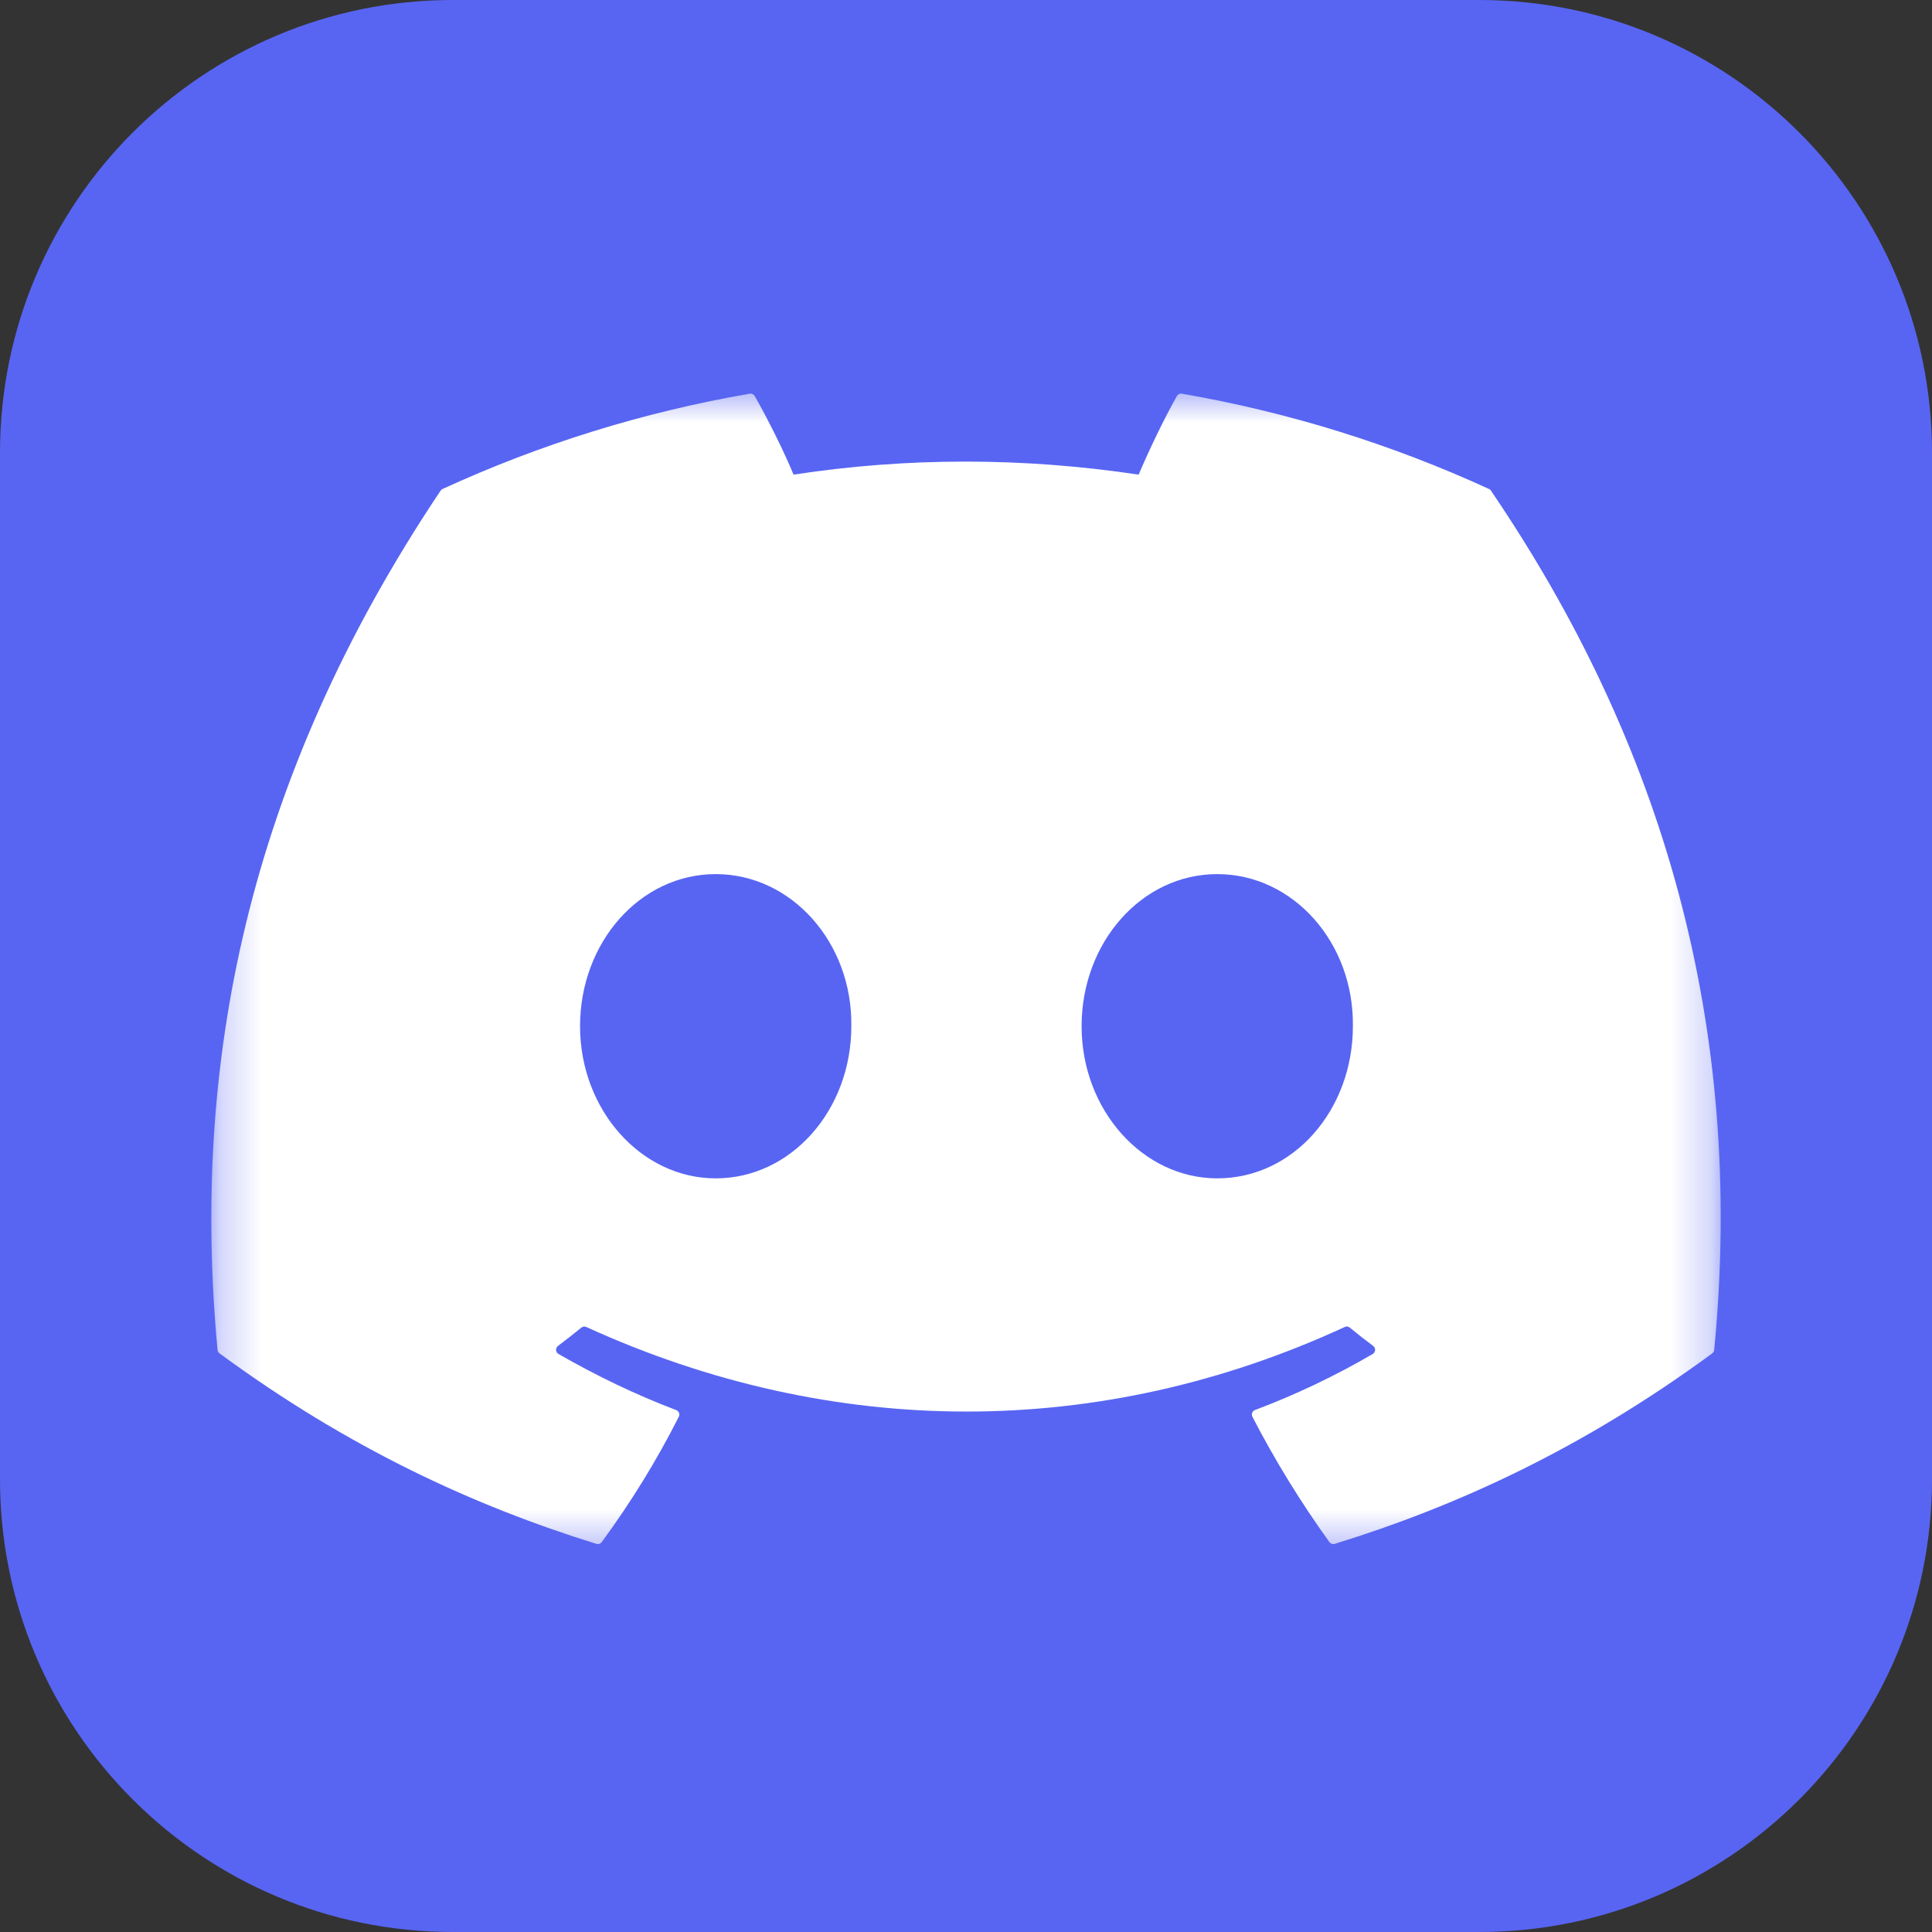 <svg width="48" height="48" viewBox="0 0 48 48" fill="none" xmlns="http://www.w3.org/2000/svg">
<rect x="0" y="0" width="48" height="48" fill="#333333" stroke="none"/>
<path d="M36.75 0H11.25C5.037 0 0 5.037 0 11.25V36.75C0 42.963 5.037 48 11.25 48H36.75C42.963 48 48 42.963 48 36.75V11.25C48 5.037 42.963 0 36.75 0Z" fill="#5865F2"/>
<mask id="mask0_556_173" style="mask-type:luminance" maskUnits="userSpaceOnUse" x="5" y="9" width="38" height="30">
<path d="M5.25 9.562H42.75V38.612H5.25V9.562Z" fill="white"/>
</mask>
<g mask="url(#mask0_556_173)">
<path d="M36.995 12.149C34.564 11.033 31.998 10.237 29.362 9.781C29.338 9.777 29.314 9.78 29.292 9.79C29.27 9.801 29.252 9.818 29.24 9.839C28.91 10.425 28.545 11.19 28.289 11.792C25.407 11.36 22.539 11.36 19.716 11.792C19.46 11.177 19.082 10.425 18.751 9.839C18.739 9.818 18.721 9.802 18.698 9.791C18.677 9.781 18.652 9.777 18.628 9.781C15.992 10.236 13.426 11.032 10.995 12.149C10.975 12.158 10.957 12.173 10.945 12.192C6.083 19.455 4.752 26.539 5.405 33.536C5.409 33.571 5.427 33.602 5.454 33.624C8.661 35.979 11.768 37.41 14.818 38.357C14.841 38.364 14.867 38.364 14.89 38.356C14.914 38.349 14.934 38.334 14.949 38.314C15.671 37.329 16.313 36.291 16.865 35.198C16.872 35.183 16.877 35.167 16.878 35.15C16.878 35.133 16.876 35.117 16.869 35.101C16.863 35.086 16.854 35.071 16.842 35.06C16.83 35.048 16.816 35.039 16.8 35.033C15.78 34.646 14.809 34.175 13.875 33.639C13.858 33.629 13.843 33.615 13.833 33.598C13.823 33.581 13.817 33.562 13.816 33.542C13.814 33.523 13.818 33.503 13.826 33.485C13.835 33.467 13.847 33.451 13.863 33.439C14.06 33.292 14.254 33.14 14.444 32.984C14.46 32.97 14.48 32.962 14.502 32.959C14.523 32.956 14.545 32.959 14.565 32.968C20.702 35.77 27.346 35.77 33.411 32.968C33.431 32.958 33.453 32.955 33.474 32.957C33.496 32.96 33.517 32.969 33.534 32.983C33.724 33.14 33.918 33.292 34.116 33.439C34.132 33.451 34.144 33.467 34.153 33.485C34.161 33.502 34.165 33.522 34.164 33.542C34.163 33.562 34.157 33.581 34.147 33.598C34.137 33.615 34.123 33.629 34.106 33.639C33.171 34.185 32.192 34.651 31.179 35.032C31.163 35.038 31.149 35.047 31.137 35.059C31.125 35.071 31.116 35.085 31.11 35.101C31.104 35.117 31.102 35.133 31.102 35.15C31.103 35.167 31.108 35.183 31.115 35.198C31.676 36.282 32.316 37.323 33.029 38.313C33.044 38.333 33.065 38.348 33.088 38.356C33.112 38.364 33.137 38.364 33.161 38.357C36.225 37.41 39.332 35.979 42.54 33.624C42.553 33.614 42.565 33.601 42.573 33.586C42.582 33.571 42.587 33.555 42.589 33.538C43.37 25.449 41.279 18.422 37.044 12.193C37.034 12.173 37.016 12.157 36.995 12.149ZM17.781 29.276C15.934 29.276 14.411 27.58 14.411 25.496C14.411 23.413 15.904 21.717 17.781 21.717C19.673 21.717 21.181 23.428 21.151 25.496C21.151 27.58 19.658 29.276 17.781 29.276ZM30.242 29.276C28.394 29.276 26.872 27.58 26.872 25.496C26.872 23.413 28.365 21.717 30.242 21.717C32.134 21.717 33.641 23.428 33.612 25.496C33.612 27.58 32.134 29.276 30.242 29.276Z" fill="white"/>
</g>
</svg>
